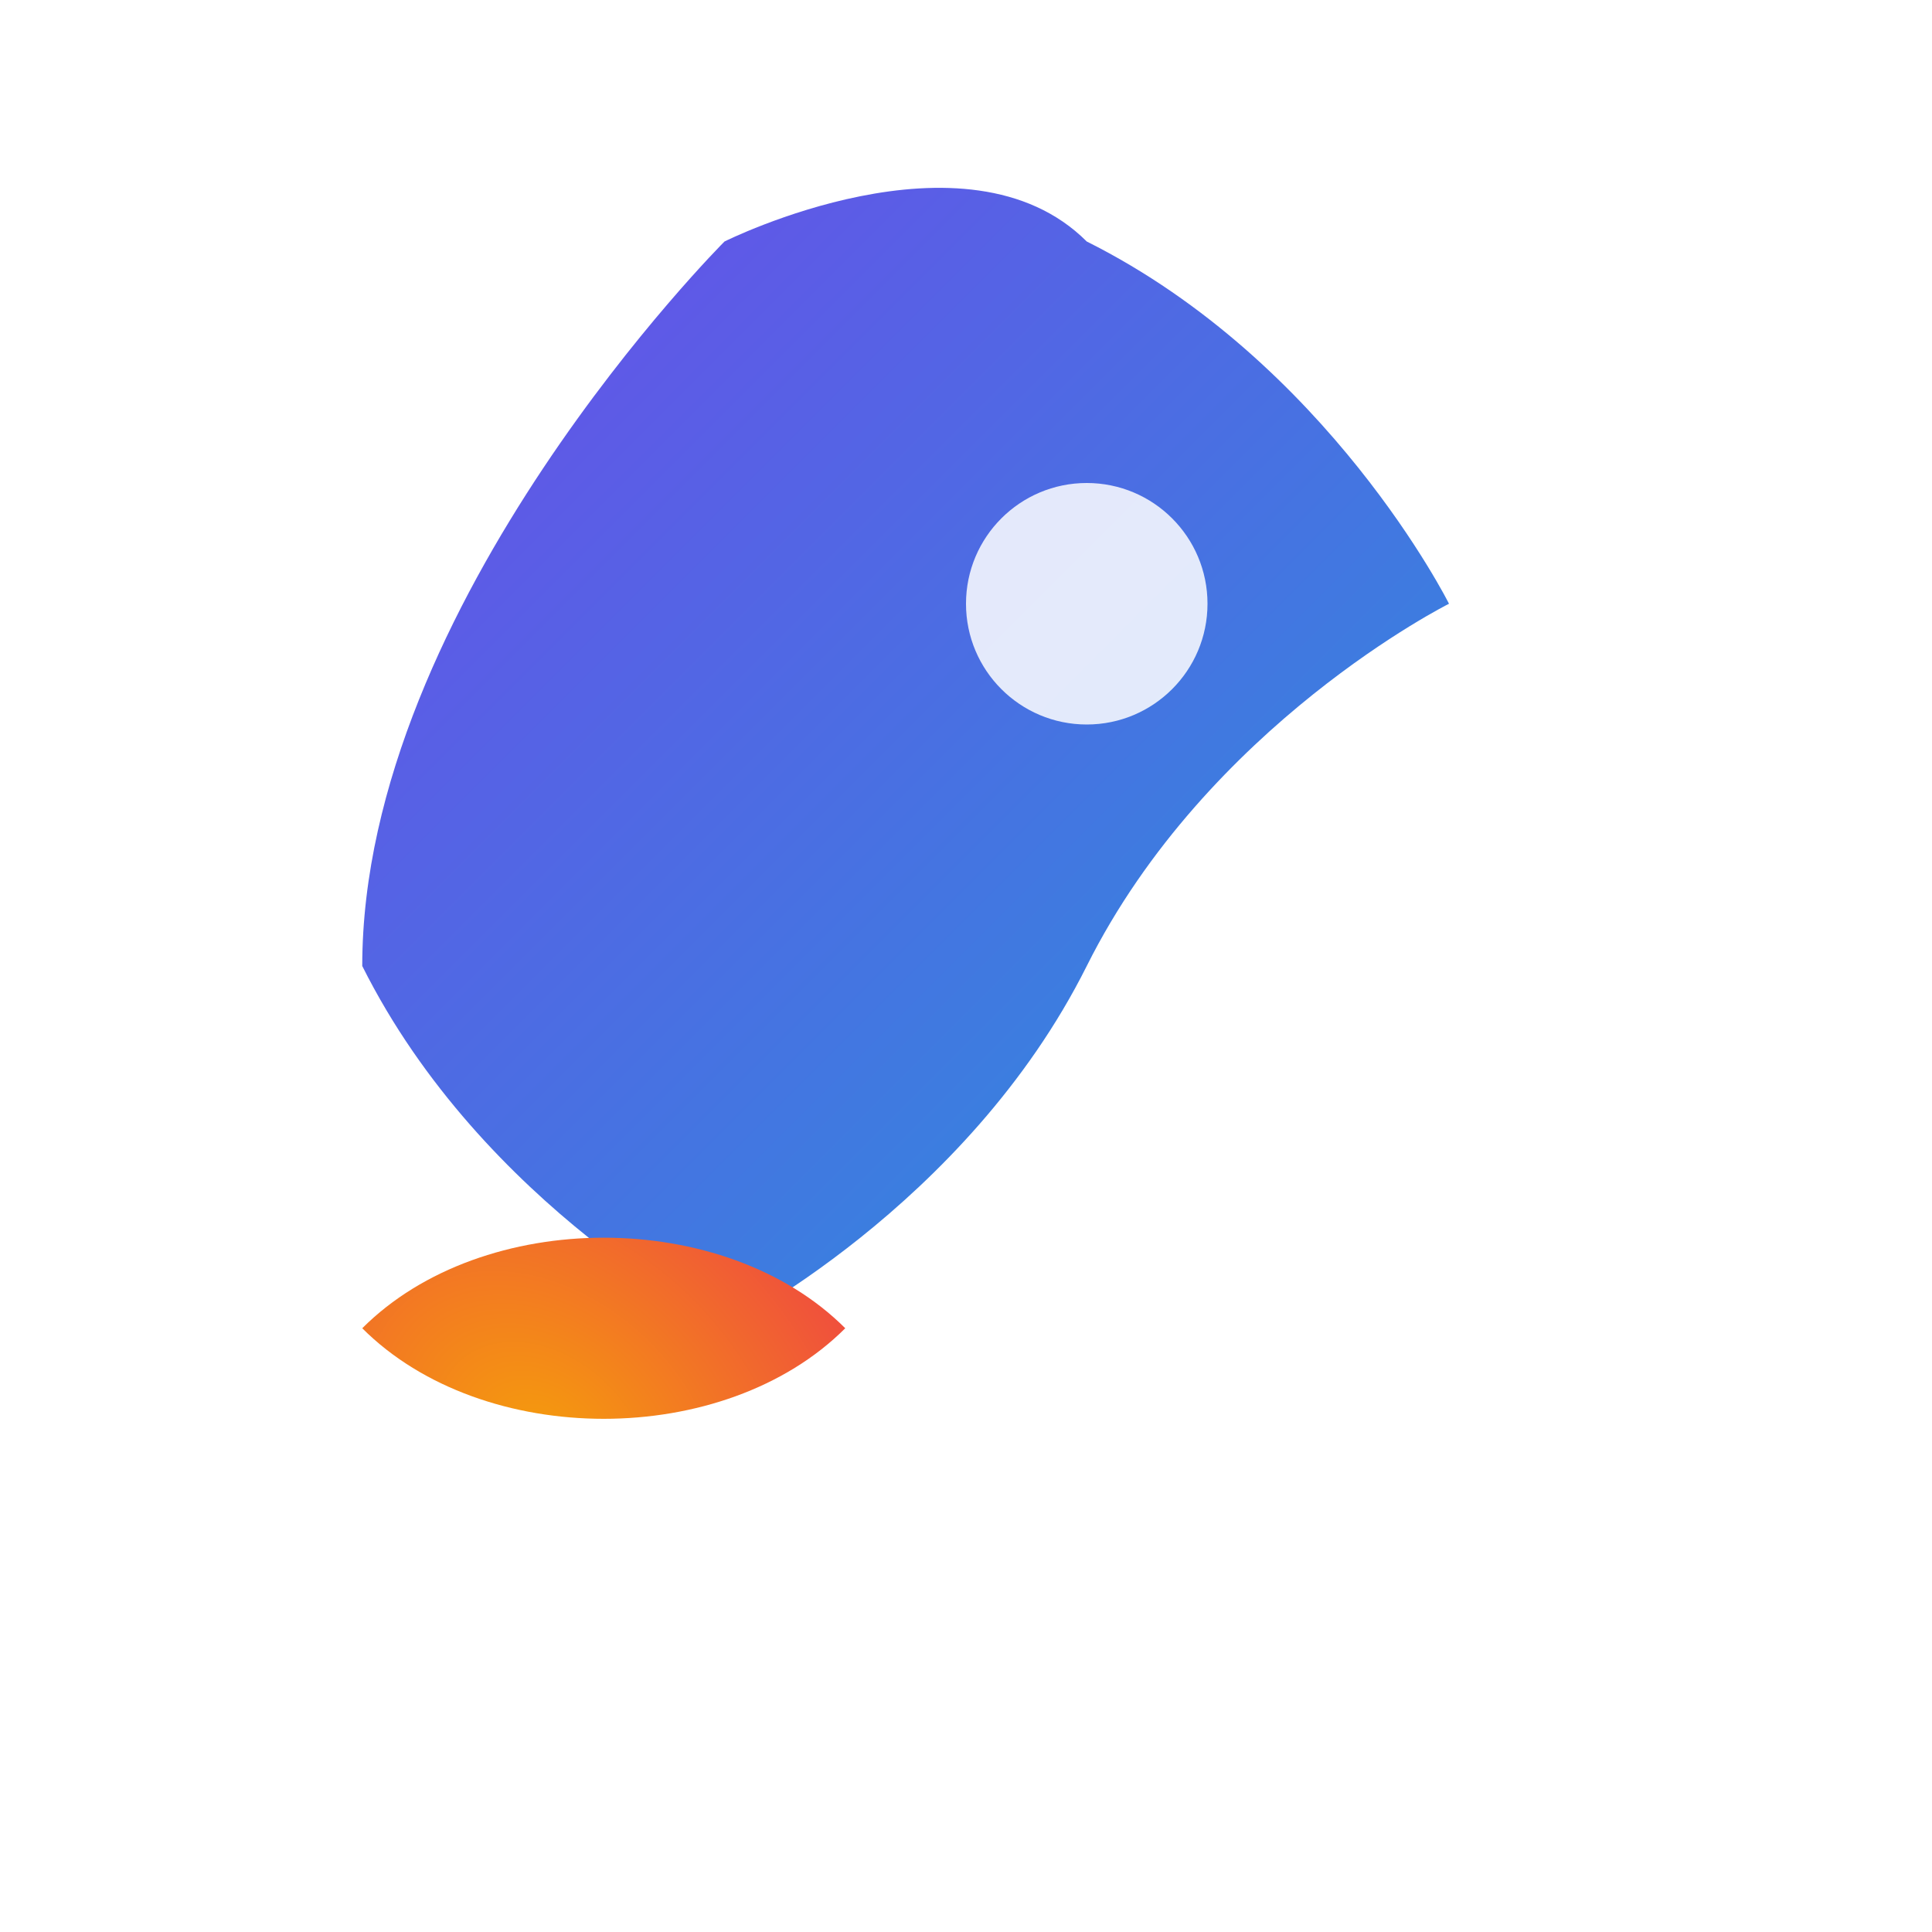 <svg width="64" height="64" viewBox="0 0 64 64" fill="none" xmlns="http://www.w3.org/2000/svg" role="img" aria-label="Rocket icon">
  <defs>
    <linearGradient id="rg" x1="0" y1="0" x2="64" y2="64" gradientUnits="userSpaceOnUse">
      <stop offset="0" stop-color="#7C3AED"/>
      <stop offset="1" stop-color="#06B6D4"/>
    </linearGradient>
    <radialGradient id="flame" cx="0" cy="0" r="1" gradientUnits="userSpaceOnUse" gradientTransform="translate(18 48) rotate(45) scale(16 12)">
      <stop offset="0" stop-color="#F59E0B"/>
      <stop offset="1" stop-color="#EF4444"/>
    </radialGradient>
    <filter id="glow" x="-50%" y="-50%" width="200%" height="200%">
      <feDropShadow dx="0" dy="6" stdDeviation="6" flood-color="#7C3AED" flood-opacity="0.25"/>
    </filter>
  </defs>
  <g filter="url(#glow)">
    <path d="M36 8c8 4 12 12 12 12s-8 4-12 12-12 12-12 12-8-4-12-12C12 20 24 8 24 8s8-4 12 0z" fill="url(#rg)"/>
    <circle cx="36" cy="20" r="4" fill="#fff" opacity="0.85"/>
    <path d="M12 44c4 4 12 4 16 0-4-4-12-4-16 0z" fill="url(#flame)"/>
  </g>
</svg>

